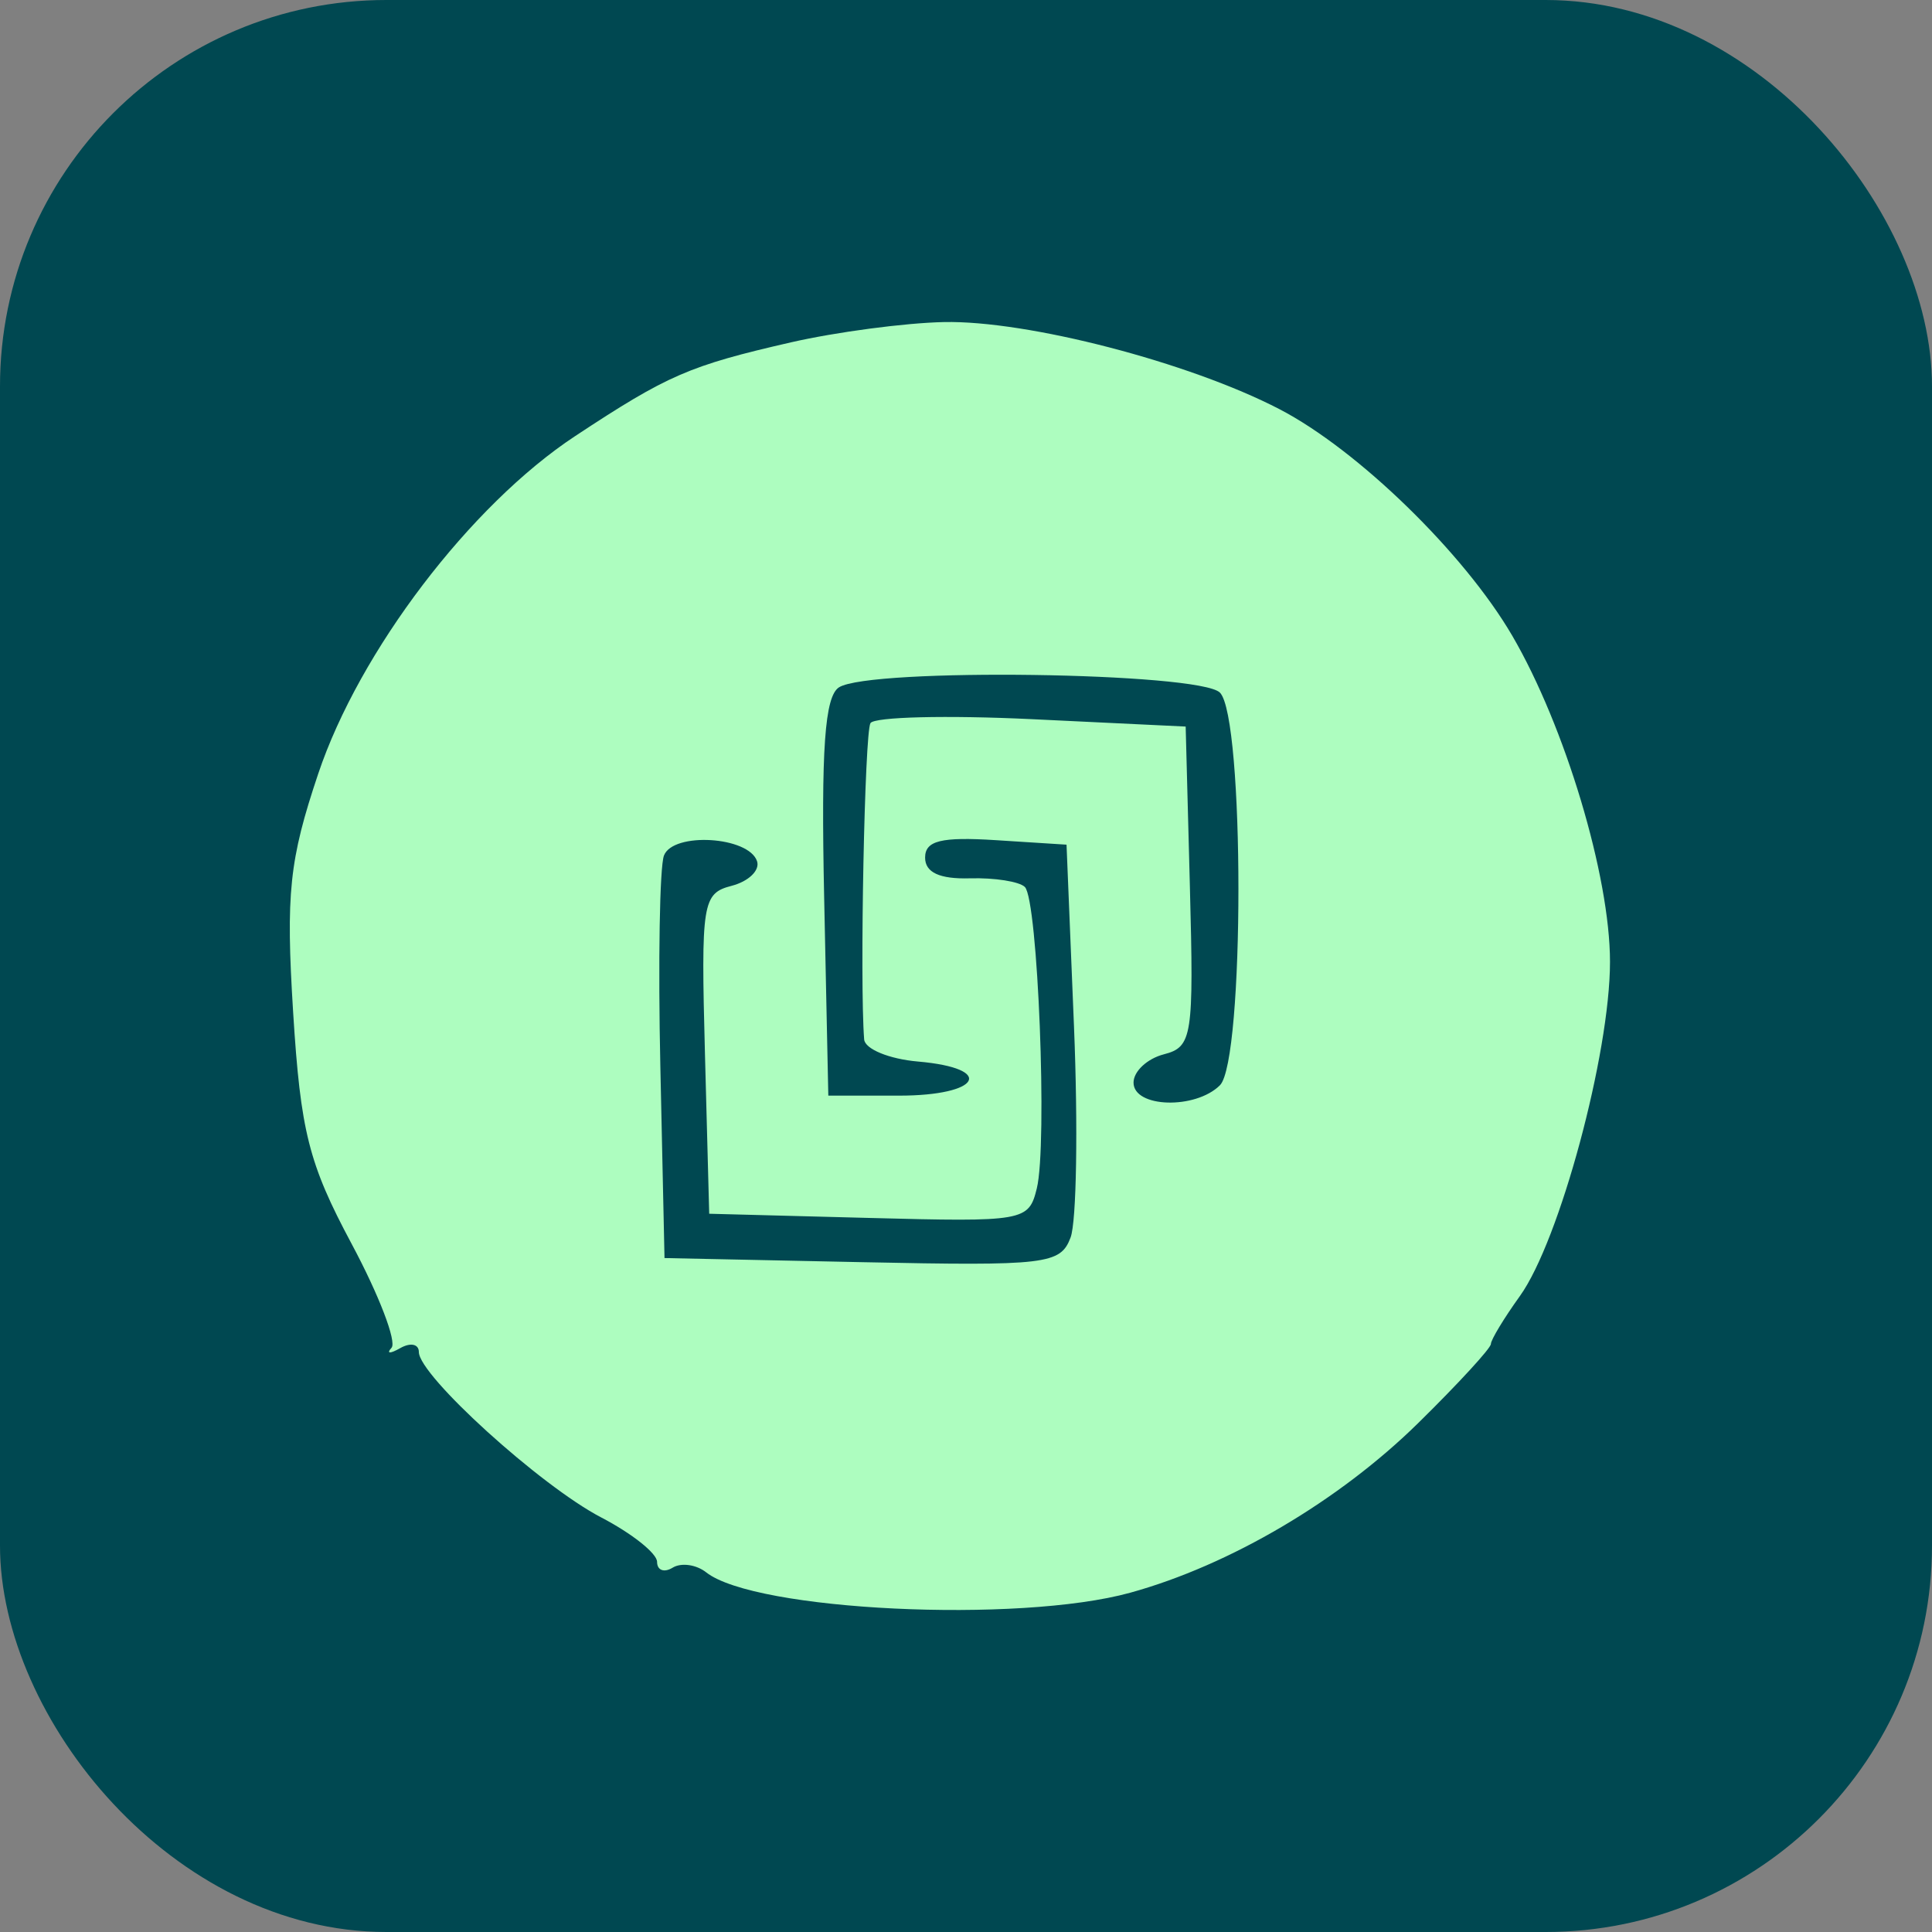 <svg width="60" height="60" viewBox="0 0 60 60" fill="none" xmlns="http://www.w3.org/2000/svg">
<rect x="0" y="0" width="60" height="60" fill="#808080" stroke="none"/>
<g clip-path="url(#clip0_1133_1109)">
<rect width="60" height="60" rx="12" fill="#004851"/>
<path fill-rule="evenodd" clip-rule="evenodd" d="M24.568 10.631C21.404 11.356 20.739 11.645 17.862 13.543C14.608 15.689 11.159 20.223 9.882 24.031C8.982 26.711 8.874 27.751 9.104 31.442C9.335 35.14 9.587 36.138 10.919 38.627C11.77 40.217 12.327 41.671 12.159 41.857C11.99 42.044 12.112 42.048 12.43 41.867C12.748 41.686 13.008 41.74 13.008 41.988C13.008 42.717 16.788 46.146 18.672 47.126C19.626 47.623 20.406 48.243 20.406 48.505C20.406 48.767 20.624 48.849 20.889 48.686C21.154 48.523 21.622 48.588 21.93 48.83C23.446 50.028 31.633 50.421 35.101 49.463C38.195 48.609 41.591 46.607 44.048 44.19C45.287 42.972 46.301 41.869 46.301 41.739C46.301 41.61 46.707 40.938 47.203 40.248C48.434 38.533 50 32.723 50 29.87C50 27.206 48.605 22.554 46.962 19.739C45.468 17.181 42.168 13.97 39.733 12.706C36.927 11.25 31.907 9.947 29.314 10.002C28.102 10.028 25.967 10.311 24.568 10.631ZM37.885 21.509C38.652 22.27 38.652 32.944 37.885 33.705C37.121 34.463 35.203 34.403 35.203 33.621C35.203 33.272 35.627 32.877 36.144 32.743C37.028 32.514 37.077 32.198 36.953 27.532L36.822 22.564L32.036 22.334C29.405 22.208 27.153 22.263 27.033 22.457C26.852 22.751 26.697 30.49 26.837 32.279C26.86 32.579 27.612 32.889 28.508 32.967C30.93 33.178 30.459 34.026 27.92 34.026H25.724L25.595 27.872C25.497 23.256 25.613 21.625 26.057 21.345C27.026 20.736 37.248 20.877 37.885 21.509ZM23.511 26.747C23.604 27.029 23.249 27.373 22.721 27.51C21.813 27.745 21.768 28.029 21.893 32.726L22.025 37.694L26.983 37.824C31.812 37.951 31.948 37.927 32.199 36.907C32.534 35.548 32.233 27.948 31.828 27.546C31.657 27.377 30.89 27.256 30.123 27.277C29.18 27.304 28.73 27.096 28.73 26.634C28.73 26.107 29.227 25.984 30.926 26.092L33.122 26.232L33.354 31.884C33.481 34.992 33.433 37.938 33.248 38.431C32.934 39.266 32.5 39.317 26.774 39.198L20.637 39.07L20.508 33.133C20.436 29.869 20.487 26.914 20.62 26.569C20.906 25.831 23.256 25.974 23.511 26.747Z" fill="#ADFDBF"/>
</g>
<defs>
<clipPath id="clip0_1133_1109">
<rect width="60" height="60" rx="12" fill="white"/>
</clipPath>
</defs>
</svg>
